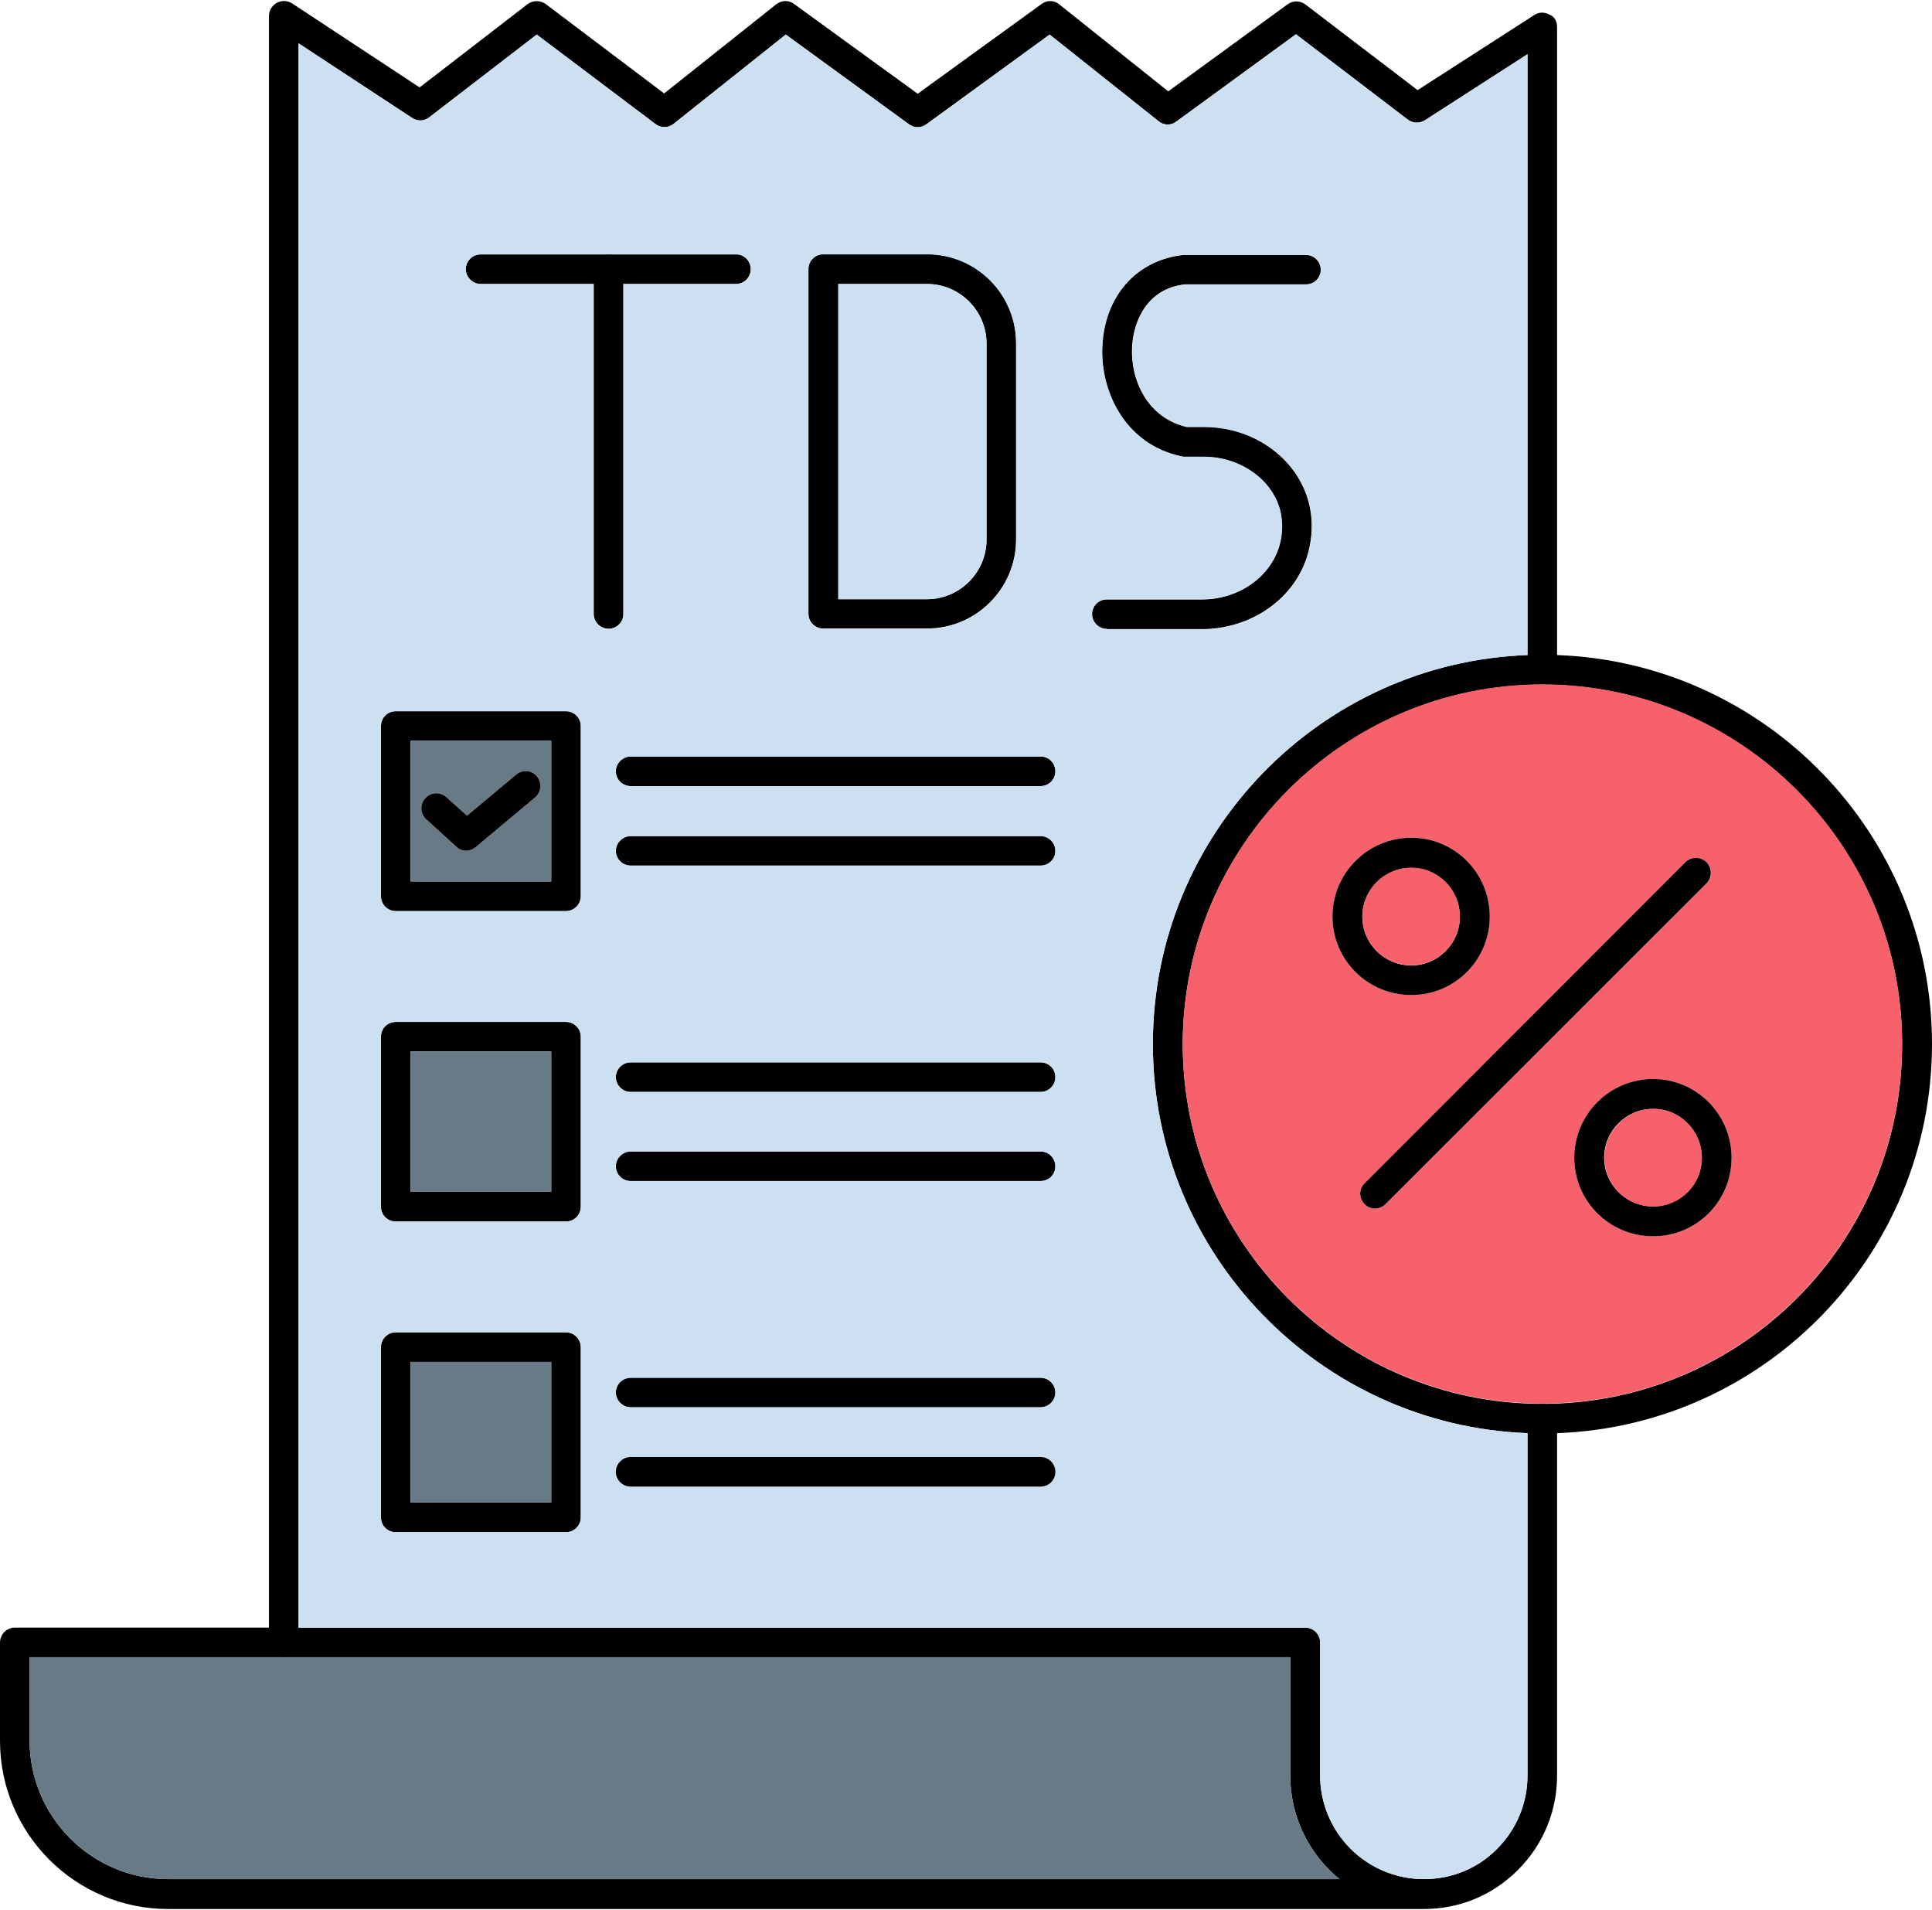 <svg xmlns="http://www.w3.org/2000/svg" width="512" height="506" viewBox="0 0 512 506" fill="none"><path d="M412.64 173.56C411.36 173.48 410.08 173.48 408.72 173.48C407.36 173.48 406.08 173.48 404.8 173.56C349.76 175.56 305.52 221 305.52 276.6C305.52 332.2 349.68 377.64 404.8 379.72C406.08 379.8 407.44 379.8 408.72 379.8C410.08 379.8 411.36 379.8 412.64 379.72C467.84 377.72 512 332.28 512 276.6C512 221 467.84 175.56 412.64 173.56ZM408.72 371.96C356.16 371.96 313.44 329.24 313.44 276.68C313.44 224.12 356.24 181.4 408.72 181.4C461.36 181.4 504.08 224.2 504.08 276.68C504.16 329.24 461.36 371.96 408.72 371.96Z" fill="black"></path><path d="M408.72 181.32C356.16 181.32 313.44 224.12 313.44 276.6C313.44 329.24 356.24 371.88 408.72 371.88C461.36 371.88 504.08 329.16 504.08 276.6C504.16 224.12 461.36 181.32 408.72 181.32ZM353.12 242.84C353.12 231.32 362.48 221.96 374 221.96C385.52 221.96 394.8 231.32 394.8 242.84C394.8 254.36 385.52 263.64 374 263.64C362.48 263.64 353.12 254.36 353.12 242.84ZM367.12 319.08C366.4 319.8 365.36 320.2 364.4 320.2C363.36 320.2 362.4 319.8 361.68 319.08C360.08 317.48 360.08 315 361.68 313.48L446.64 228.44C448.24 226.92 450.64 226.92 452.24 228.44C453.84 230.04 453.84 232.44 452.24 234.04L367.12 319.08ZM438.08 327.56C426.56 327.56 417.2 318.28 417.2 306.76C417.2 295.24 426.56 285.88 438.08 285.88C449.6 285.88 458.88 295.24 458.88 306.76C458.88 318.28 449.6 327.56 438.08 327.56Z" fill="#F6616C"></path><path d="M412.64 7.08V177.32C412.64 178.36 412.227 179.357 411.492 180.092C410.757 180.827 409.76 181.24 408.72 181.24C407.68 181.24 406.683 180.827 405.948 180.092C405.213 179.357 404.8 178.36 404.8 177.32V14.36L377.6 31.88C376.16 32.76 374.4 32.68 373.12 31.72L343.44 9.08L311.76 32.2C310.32 33.32 308.4 33.24 307.04 32.12L278.16 9.16L245.52 32.92C244.852 33.426 244.038 33.7 243.2 33.7C242.362 33.7 241.548 33.426 240.88 32.92L208.24 9.16L178.48 32.84C177.04 33.96 175.12 33.96 173.68 32.84L142.24 9.16L113.76 31.08C113.117 31.591 112.327 31.882 111.506 31.911C110.686 31.939 109.877 31.704 109.2 31.24L79.12 11.48V435.16C79.12 437.32 77.36 439.08 75.2 439.08C73.04 439.08 71.28 437.24 71.28 435.16V4.2C71.28 2.76 72.08 1.48 73.36 0.76C74.72 0.04 76.16 0.12 77.44 0.92L111.2 23.16L139.84 1.08C140.537 0.573 141.378 0.299 142.24 0.299C143.102 0.299 143.943 0.573 144.64 1.08L176 24.76L205.68 1.16C207.12 0.04 209.04 -0.04 210.48 1.08L243.2 24.84L276 1.08C277.44 -0.04 279.36 0.04 280.72 1.16L309.6 24.2L341.2 1.16C342.64 0.12 344.48 0.12 345.92 1.16L375.68 23.88L406.64 3.96C407.84 3.16 409.36 3.16 410.64 3.88C411.92 4.36 412.64 5.64 412.64 7.08Z" fill="black"></path><path d="M408.72 371.96C408.205 371.96 407.695 372.061 407.22 372.258C406.744 372.455 406.312 372.744 405.948 373.108C405.584 373.472 405.295 373.904 405.098 374.38C404.901 374.855 404.8 375.365 404.8 375.88V470.44C404.8 477.8 401.92 484.68 396.72 489.88C391.6 495.08 384.64 497.88 377.36 497.88C370.061 497.88 363.061 494.981 357.9 489.82C352.739 484.659 349.84 477.659 349.84 470.36V435.16C349.84 434.12 349.427 433.123 348.692 432.388C347.957 431.653 346.96 431.24 345.92 431.24H3.92C1.76 431.24 0 433 0 435.24V461.24C0 485.8 20 505.8 44.56 505.8H377.28C386.72 505.8 395.52 502.2 402.24 495.48C408.96 488.76 412.64 479.88 412.64 470.44V375.88C412.64 375.365 412.539 374.855 412.342 374.38C412.145 373.904 411.856 373.472 411.492 373.108C411.128 372.744 410.696 372.455 410.22 372.258C409.745 372.061 409.235 371.96 408.72 371.96ZM44.56 497.88C24.32 497.88 7.84 481.4 7.84 461.16V439.08H341.92V470.36C341.92 481.48 347.04 491.4 354.96 497.88H44.56Z" fill="black"></path><path d="M355.04 497.88H44.56C24.32 497.88 7.84 481.4 7.84 461.16V439.08H341.92V470.36C341.92 481.48 347.04 491.48 355.04 497.88Z" fill="#687A85"></path><path d="M452.24 234.04L367.12 319.08C366.4 319.8 365.36 320.2 364.4 320.2C363.36 320.2 362.4 319.8 361.68 319.08C360.08 317.48 360.08 315 361.68 313.48L446.64 228.44C448.24 226.92 450.64 226.92 452.24 228.44C453.76 230.04 453.76 232.44 452.24 234.04ZM438.08 285.88C426.56 285.88 417.2 295.24 417.2 306.76C417.2 318.28 426.56 327.56 438.08 327.56C449.6 327.56 458.88 318.28 458.88 306.76C458.88 295.24 449.6 285.88 438.08 285.88ZM438.08 319.64C430.88 319.64 425.12 313.8 425.12 306.76C425.12 299.56 430.96 293.8 438.08 293.8C445.2 293.8 450.96 299.64 450.96 306.76C451.04 313.8 445.2 319.64 438.08 319.64Z" fill="black"></path><path d="M451.04 306.76C451.04 310.187 449.679 313.473 447.256 315.896C444.833 318.319 441.547 319.68 438.12 319.68C434.693 319.68 431.407 318.319 428.984 315.896C426.561 313.473 425.2 310.187 425.2 306.76C425.2 299.56 431.04 293.8 438.16 293.8C445.2 293.72 451.04 299.56 451.04 306.76Z" fill="#F6616C"></path><path d="M374 221.96C362.48 221.96 353.12 231.32 353.12 242.84C353.12 254.36 362.48 263.64 374 263.64C385.52 263.64 394.8 254.36 394.8 242.84C394.8 231.32 385.52 221.96 374 221.96ZM374 255.8C366.8 255.8 361.04 249.96 361.04 242.92C361.04 235.72 366.88 229.96 374 229.96C381.12 229.96 386.88 235.8 386.88 242.92C386.88 249.96 381.12 255.8 374 255.8Z" fill="black"></path><path d="M386.88 242.84C386.88 246.267 385.519 249.553 383.096 251.976C380.673 254.399 377.387 255.76 373.96 255.76C370.533 255.76 367.247 254.399 364.824 251.976C362.401 249.553 361.04 246.267 361.04 242.84C361.04 235.64 366.88 229.88 374 229.88C381.12 229.88 386.88 235.64 386.88 242.84Z" fill="#F6616C"></path><path d="M198.96 71.32C198.96 73.48 197.2 75.24 195.04 75.24H127.36C125.2 75.24 123.44 73.4 123.44 71.32C123.44 69.08 125.28 67.4 127.36 67.4H195.04C197.2 67.32 198.96 69.08 198.96 71.32Z" fill="black"></path><path d="M165.2 71.32V162.68C165.2 163.72 164.787 164.717 164.052 165.452C163.317 166.187 162.32 166.6 161.28 166.6C160.24 166.6 159.243 166.187 158.508 165.452C157.773 164.717 157.36 163.72 157.36 162.68V71.32C157.36 69.08 159.12 67.4 161.28 67.4C163.44 67.4 165.2 69.08 165.2 71.32ZM245.68 67.32H218.16C217.12 67.32 216.123 67.733 215.388 68.468C214.653 69.203 214.24 70.2 214.24 71.24V162.6C214.24 164.84 216.08 166.52 218.16 166.52H245.68C258.72 166.52 269.28 155.88 269.28 142.92V90.92C269.28 77.88 258.72 67.32 245.68 67.32ZM261.44 143C261.44 151.64 254.32 158.76 245.68 158.76H222.16V75.24H245.68C254.32 75.24 261.44 82.36 261.44 91V143ZM300 92.12C299.6 100.6 304 110.68 314.48 113.08H319.04C332.72 113.08 344.56 121.96 347.12 134.36C347.92 138.28 347.76 142.44 346.64 146.6C343.36 158.44 331.76 166.68 318.48 166.68H293.28C292.24 166.68 291.243 166.267 290.508 165.532C289.773 164.797 289.36 163.8 289.36 162.76C289.36 161.72 289.773 160.723 290.508 159.988C291.243 159.253 292.24 158.84 293.28 158.84H318.48C328.24 158.84 336.64 152.92 339.04 144.52C339.84 141.64 339.92 138.76 339.36 135.96C337.6 127.48 328.88 121.08 319.04 121.08H314C313.76 121.08 313.52 121.08 313.2 121C298 117.88 291.52 103.64 292.08 91.88C292.64 78.6 301.04 68.92 313.6 67.56H346.08C347.12 67.56 348.117 67.973 348.852 68.708C349.587 69.443 350 70.44 350 71.48C350 72.52 349.587 73.517 348.852 74.252C348.117 74.987 347.12 75.4 346.08 75.4H314C304.32 76.36 300.32 84.68 300 92.12ZM150 188.44H104.88C102.64 188.44 100.96 190.2 100.96 192.36V237.48C100.96 239.64 102.72 241.4 104.88 241.4H150C152.16 241.4 153.92 239.56 153.92 237.48V192.36C153.92 191.32 153.507 190.323 152.772 189.588C152.037 188.853 151.04 188.44 150 188.44ZM146 233.56H108.8V196.28H146.08V233.56H146ZM150 270.76H104.88C102.64 270.76 100.96 272.52 100.96 274.68V319.72C100.96 321.96 102.72 323.64 104.88 323.64H150C152.16 323.64 153.92 321.88 153.92 319.72V274.68C153.92 273.64 153.507 272.643 152.772 271.908C152.037 271.173 151.04 270.76 150 270.76ZM146 315.8H108.8V278.6H146.08V315.8H146ZM150 353H104.88C103.84 353 102.843 353.413 102.108 354.148C101.373 354.883 100.96 355.88 100.96 356.92V402.04C100.96 404.28 102.72 405.96 104.88 405.96H150C152.16 405.96 153.92 404.2 153.92 402.04V356.92C153.92 354.76 152.08 353 150 353ZM146 398.12H108.8V360.84H146.08V398.12H146ZM279.68 204.36C279.68 206.6 277.92 208.28 275.76 208.28H167.12C164.96 208.28 163.2 206.52 163.2 204.36C163.2 202.2 165.04 200.44 167.12 200.44H275.76C278 200.36 279.68 202.2 279.68 204.36ZM279.68 225.4C279.68 227.64 277.92 229.32 275.76 229.32H167.12C164.96 229.32 163.2 227.56 163.2 225.4C163.2 223.24 165.04 221.48 167.12 221.48H275.76C278 221.48 279.68 223.32 279.68 225.4ZM279.68 285.4C279.68 287.56 277.92 289.32 275.76 289.32H167.12C164.96 289.32 163.2 287.48 163.2 285.4C163.2 283.16 165.04 281.48 167.12 281.48H275.76C278 281.48 279.68 283.16 279.68 285.4ZM279.68 309C279.68 311.24 277.92 312.92 275.76 312.92H167.12C164.96 312.92 163.2 311.16 163.2 309C163.2 306.84 165.04 305.08 167.12 305.08H275.76C278 305.08 279.68 306.92 279.68 309ZM279.68 368.92C279.68 371.08 277.92 372.84 275.76 372.84H167.12C164.96 372.84 163.2 371 163.2 368.92C163.2 366.68 165.04 365 167.12 365H275.76C278 365 279.68 366.76 279.68 368.92Z" fill="black"></path><path d="M404.8 173.56V14.36L377.6 31.88C376.16 32.76 374.4 32.68 373.12 31.72L343.44 9.08L311.76 32.2C310.32 33.32 308.4 33.24 307.04 32.12L278.16 9.16L245.52 32.92C244.852 33.426 244.038 33.7 243.2 33.7C242.362 33.7 241.548 33.426 240.88 32.92L208.24 9.16L178.48 32.84C177.04 33.96 175.12 33.96 173.68 32.84L142.24 9.16L113.76 31.08C113.117 31.591 112.327 31.882 111.506 31.911C110.686 31.939 109.877 31.704 109.2 31.24L79.12 11.48V431.24H345.92C348.08 431.24 349.84 433 349.84 435.16V470.36C349.84 485.56 362.16 497.88 377.36 497.88C384.72 497.88 391.6 495.08 396.72 489.88C401.92 484.68 404.8 477.72 404.8 470.44V379.72C349.76 377.64 305.52 332.2 305.52 276.6C305.52 221 349.76 175.56 404.8 173.56ZM214.24 71.32C214.24 69.08 216.08 67.4 218.16 67.4H245.68C258.72 67.4 269.28 77.96 269.28 91V143C269.28 155.96 258.72 166.6 245.68 166.6H218.16C217.12 166.6 216.123 166.187 215.388 165.452C214.653 164.717 214.24 163.72 214.24 162.68V71.32ZM153.92 402.04C153.92 404.28 152.08 405.96 150 405.96H104.88C102.64 405.96 100.96 404.2 100.96 402.04V356.92C100.96 354.76 102.72 353 104.88 353H150C152.16 353 153.92 354.84 153.92 356.92V402.04ZM153.92 319.72C153.92 321.96 152.08 323.64 150 323.64H104.88C102.64 323.64 100.96 321.88 100.96 319.72V274.68C100.96 272.44 102.72 270.76 104.88 270.76H150C152.16 270.76 153.92 272.52 153.92 274.68V319.72ZM153.92 237.48C153.92 239.64 152.08 241.4 150 241.4H104.88C103.84 241.4 102.843 240.987 102.108 240.252C101.373 239.517 100.96 238.52 100.96 237.48V192.36C100.96 190.12 102.72 188.44 104.88 188.44H150C152.16 188.44 153.92 190.2 153.92 192.36V237.48ZM157.28 162.68V75.24H127.36C125.2 75.24 123.44 73.4 123.44 71.32C123.44 69.08 125.28 67.4 127.36 67.4H195.04C196.08 67.4 197.077 67.813 197.812 68.548C198.547 69.283 198.96 70.28 198.96 71.32C198.96 72.36 198.547 73.357 197.812 74.092C197.077 74.827 196.08 75.24 195.04 75.24H165.2V162.68C165.2 164.92 163.44 166.6 161.28 166.6C159.12 166.6 157.28 164.84 157.28 162.68ZM275.76 393.96H167.12C164.96 393.96 163.2 392.2 163.2 390.04C163.2 387.88 165.04 386.12 167.12 386.12H275.76C276.8 386.12 277.797 386.533 278.532 387.268C279.267 388.003 279.68 389 279.68 390.04C279.68 391.08 279.267 392.077 278.532 392.812C277.797 393.547 276.8 393.96 275.76 393.96ZM275.76 372.92H167.12C164.96 372.92 163.2 371.08 163.2 369C163.2 366.76 165.04 365.08 167.12 365.08H275.76C276.8 365.08 277.797 365.493 278.532 366.228C279.267 366.963 279.68 367.96 279.68 369C279.68 370.04 279.267 371.037 278.532 371.772C277.797 372.507 276.8 372.92 275.76 372.92ZM275.76 312.92H167.12C164.96 312.92 163.2 311.16 163.2 309C163.2 306.84 165.04 305.08 167.12 305.08H275.76C278 305.08 279.68 306.92 279.68 309C279.68 311.24 278 312.92 275.76 312.92ZM275.76 289.32H167.12C164.96 289.32 163.2 287.48 163.2 285.4C163.2 283.16 165.04 281.48 167.12 281.48H275.76C276.8 281.48 277.797 281.893 278.532 282.628C279.267 283.363 279.68 284.36 279.68 285.4C279.68 286.44 279.267 287.437 278.532 288.172C277.797 288.907 276.8 289.32 275.76 289.32ZM275.76 229.4H167.12C164.96 229.4 163.2 227.64 163.2 225.48C163.2 223.32 165.04 221.56 167.12 221.56H275.76C276.8 221.56 277.797 221.973 278.532 222.708C279.267 223.443 279.68 224.44 279.68 225.48C279.68 226.52 279.267 227.517 278.532 228.252C277.797 228.987 276.8 229.4 275.76 229.4ZM275.76 208.28H167.12C164.96 208.28 163.2 206.52 163.2 204.36C163.2 202.2 165.04 200.44 167.12 200.44H275.76C276.8 200.44 277.797 200.853 278.532 201.588C279.267 202.323 279.68 203.32 279.68 204.36C279.68 205.4 279.267 206.397 278.532 207.132C277.797 207.867 276.8 208.28 275.76 208.28ZM293.36 166.6C292.32 166.6 291.323 166.187 290.588 165.452C289.853 164.717 289.44 163.72 289.44 162.68C289.44 161.64 289.853 160.643 290.588 159.908C291.323 159.173 292.32 158.76 293.36 158.76H318.56C328.32 158.76 336.72 152.84 339.12 144.44C339.92 141.56 340 138.68 339.44 135.88C337.68 127.4 328.96 121 319.12 121H314.08C313.84 121 313.6 121 313.28 120.92C298.08 117.8 291.6 103.56 292.16 91.8C292.72 78.52 301.12 68.84 313.68 67.48H346.16C347.2 67.48 348.197 67.893 348.932 68.628C349.667 69.363 350.08 70.36 350.08 71.4C350.08 72.44 349.667 73.437 348.932 74.172C348.197 74.907 347.2 75.32 346.16 75.32H314.08C304.32 76.44 300.4 84.76 300.08 92.2C299.68 100.68 304.08 110.76 314.56 113.16H319.12C332.8 113.16 344.64 122.04 347.2 134.44C348 138.36 347.84 142.52 346.72 146.68C343.44 158.52 331.84 166.76 318.56 166.76H293.36V166.6Z" fill="#CCE0F1"></path><path d="M108.8 360.84H146.08V398.12H108.8V360.84ZM108.8 278.6H146.08V315.8H108.8V278.6ZM108.8 196.28V233.56H146.08V196.28H108.8ZM141.76 211.32L126.08 224.44C125.362 225.045 124.458 225.384 123.52 225.4C122.56 225.4 121.6 225 120.96 224.36L112.96 217.08C112.573 216.73 112.26 216.307 112.038 215.835C111.817 215.363 111.691 214.851 111.669 214.33C111.646 213.809 111.728 213.289 111.908 212.8C112.089 212.31 112.365 211.862 112.72 211.48C114.16 209.88 116.64 209.72 118.32 211.24L123.76 216.12L136.8 205.24C138.48 203.8 140.88 204.04 142.32 205.72C143.68 207.48 143.44 209.96 141.76 211.32Z" fill="#687A85"></path><path d="M261.44 91V143C261.44 151.64 254.32 158.76 245.68 158.76H222.16V75.24H245.68C254.32 75.24 261.44 82.28 261.44 91Z" fill="#CCE0F1"></path><path d="M279.68 389.96C279.68 392.2 277.92 393.88 275.76 393.88H167.12C164.96 393.88 163.2 392.12 163.2 389.96C163.2 387.8 165.04 386.04 167.12 386.04H275.76C278 386.04 279.68 387.88 279.68 389.96ZM141.76 211.32L126.08 224.44C125.362 225.045 124.458 225.384 123.52 225.4C122.56 225.4 121.6 225 120.96 224.36L112.96 217.08C112.573 216.73 112.26 216.307 112.038 215.835C111.817 215.363 111.691 214.851 111.669 214.33C111.646 213.809 111.728 213.289 111.908 212.8C112.089 212.31 112.365 211.862 112.72 211.48C114.16 209.88 116.64 209.72 118.32 211.24L123.76 216.12L136.8 205.24C138.48 203.8 140.88 204.04 142.32 205.72C143.68 207.48 143.44 209.96 141.76 211.32Z" fill="black"></path></svg>